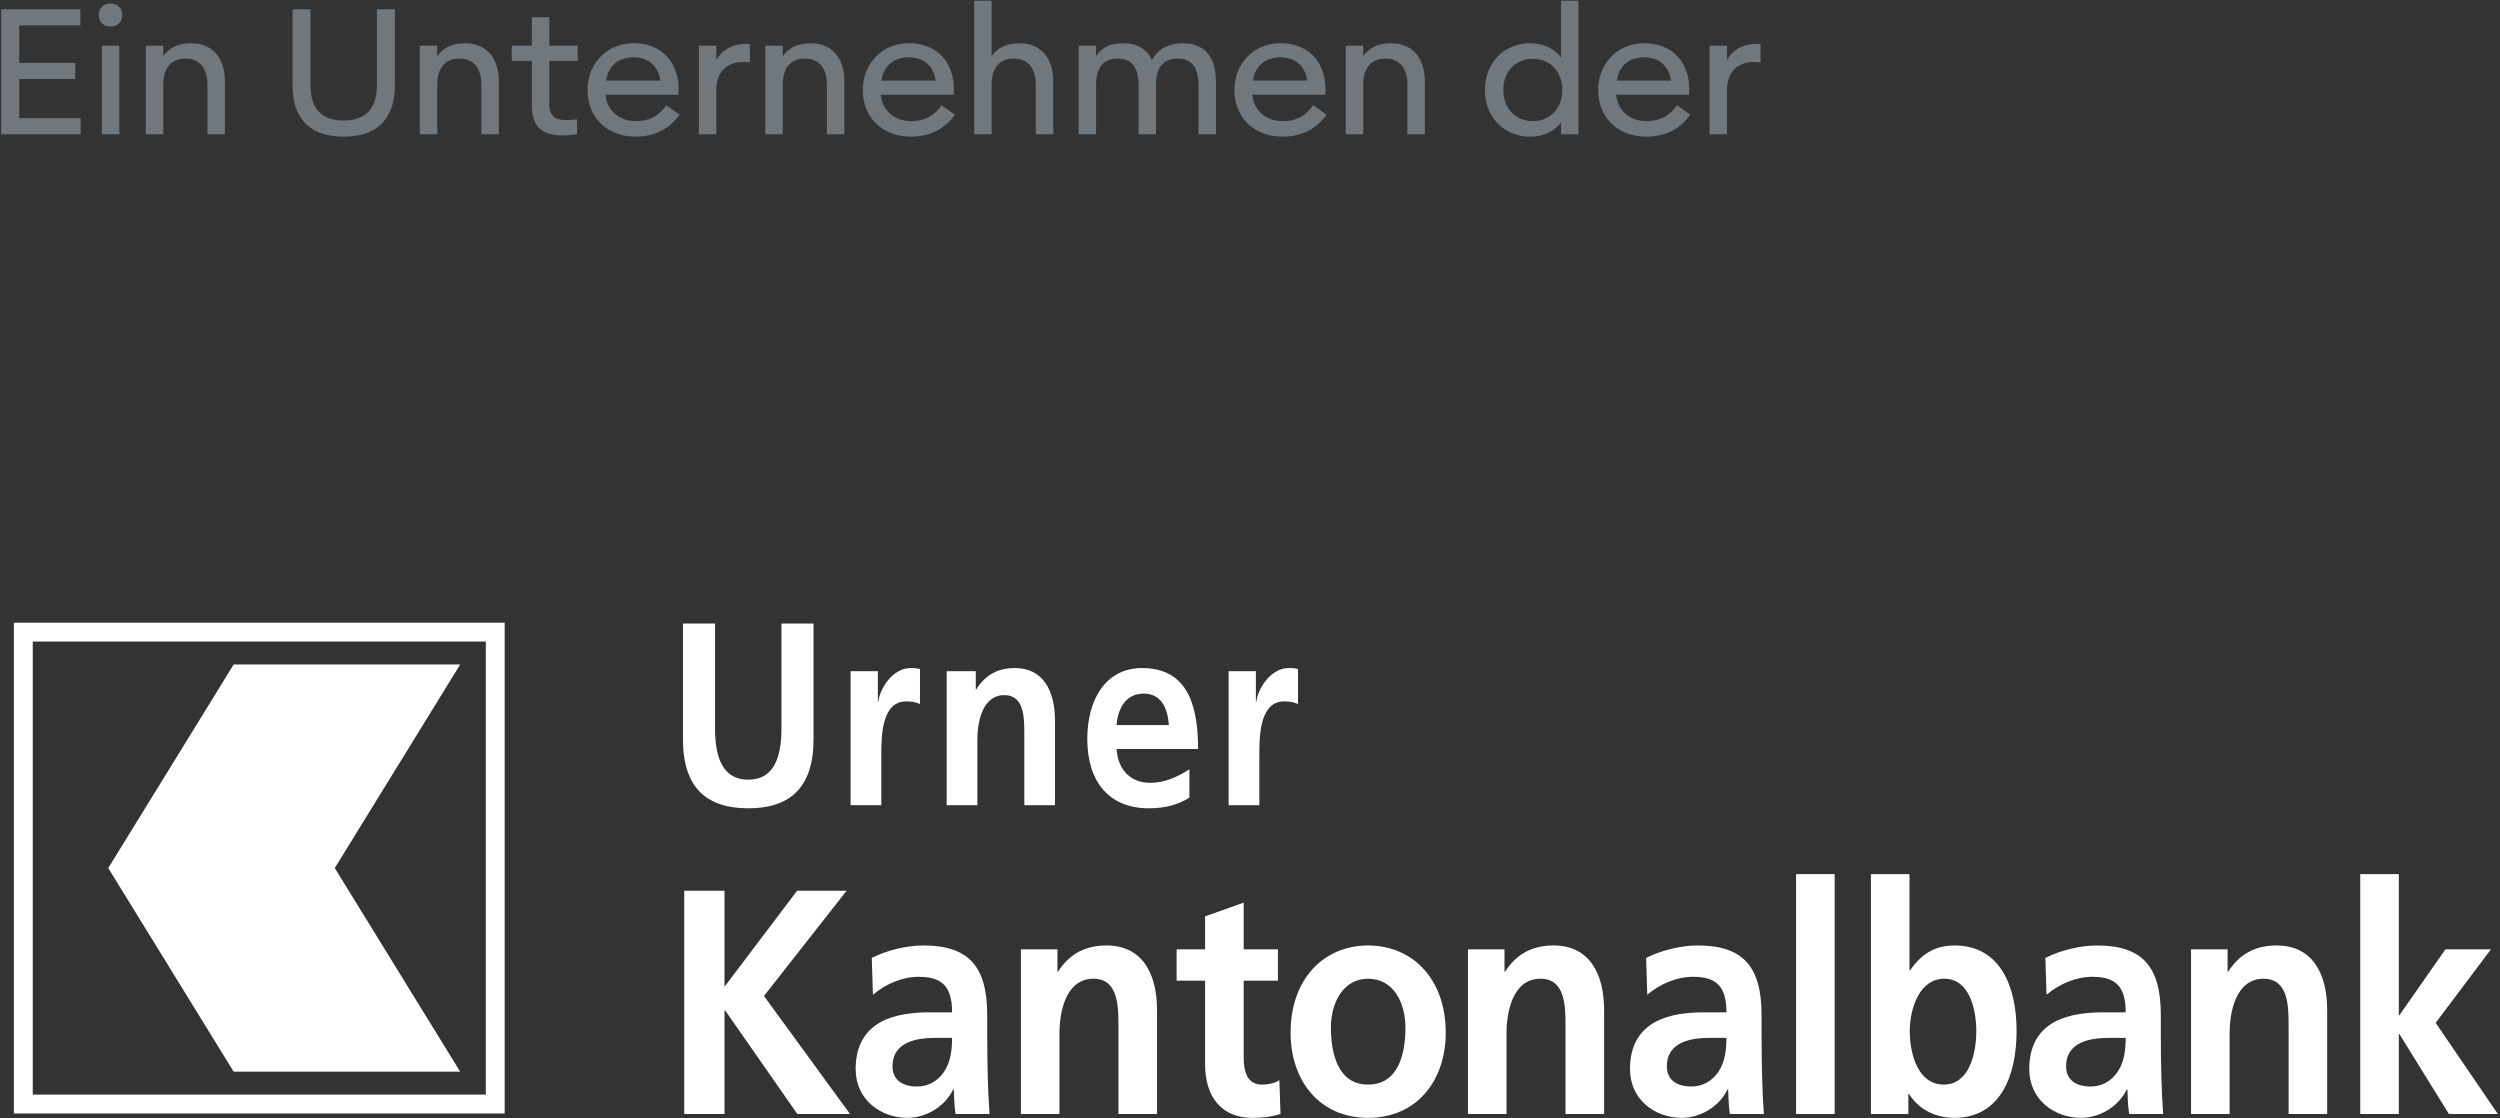<svg width="1080" height="483" viewBox="0 0 1080 483" fill="none" xmlns="http://www.w3.org/2000/svg">
<rect x="0" y="0" width="1080" height="483" fill="#333333" stroke="none"/>
<path d="M295.584 384.81H312.991V426.265L344.332 384.81H365.715L330.033 430.272L367.211 481.253H344.456L313.246 436.488H312.991V481.253H295.584V384.81Z" fill="white"/>
<path d="M396.127 469.372C401.226 469.372 405.202 466.884 407.822 463.017C410.557 459.01 411.301 453.895 411.301 448.369H404.086C396.63 448.369 385.563 449.756 385.563 460.668C385.563 466.745 390.159 469.372 396.127 469.372ZM376.604 413.826C383.075 410.509 391.779 408.44 398.862 408.44C418.393 408.44 426.476 417.422 426.476 438.425V447.54C426.476 454.724 426.6 460.118 426.716 465.365C426.848 470.759 427.096 475.727 427.468 481.253H412.789C412.169 477.525 412.17 472.828 412.046 470.612H411.797C407.946 478.494 399.614 482.911 392.027 482.911C380.712 482.911 369.644 475.316 369.644 461.777C369.644 451.136 374.24 444.92 380.588 441.463C386.927 438.007 395.135 437.317 402.102 437.317H411.301C411.301 425.847 406.698 421.98 396.878 421.98C389.787 421.98 382.696 425.018 377.108 429.722L376.604 413.826Z" fill="white"/>
<path d="M441.023 410.098H456.811V419.771H457.066C462.282 411.617 469.373 408.44 478.077 408.44C493.252 408.44 499.839 420.321 499.839 436.348V481.253H483.177V443.261C483.177 434.55 483.053 422.809 472.357 422.809C460.298 422.809 457.686 437.317 457.686 446.439V481.253H441.023V410.098Z" fill="white"/>
<path d="M520.602 423.638H508.295V410.099H520.602V395.869L537.273 389.925V410.099H552.068V423.638H537.273V456.801C537.273 462.877 538.761 468.543 545.101 468.543C548.084 468.543 550.944 467.853 552.688 466.613L553.184 481.253C549.704 482.361 545.845 482.911 540.877 482.911C527.818 482.911 520.602 473.929 520.602 459.839V423.638Z" fill="white"/>
<path d="M590.989 468.543C603.792 468.543 607.148 455.832 607.148 443.951C607.148 433.031 601.932 422.809 590.989 422.809C580.17 422.809 574.946 433.31 574.946 443.951C574.946 455.693 578.302 468.543 590.989 468.543ZM590.989 408.44C610.016 408.44 624.563 422.669 624.563 446.16C624.563 466.613 612.248 482.911 590.989 482.911C569.847 482.911 557.532 466.613 557.532 446.16C557.532 422.669 572.087 408.44 590.989 408.44Z" fill="white"/>
<path d="M634.15 410.098H649.945V419.771H650.193C655.416 411.617 662.507 408.44 671.211 408.44C686.378 408.44 692.974 420.321 692.974 436.348V481.253H676.303V443.261C676.303 434.55 676.187 422.809 665.491 422.809C653.424 422.809 650.813 437.317 650.813 446.439V481.253H634.15V410.098Z" fill="white"/>
<path d="M730.647 469.372C735.747 469.372 739.73 466.884 742.342 463.017C745.07 459.01 745.822 453.895 745.822 448.369H738.606C731.143 448.369 720.084 449.756 720.084 460.668C720.084 466.745 724.679 469.372 730.647 469.372ZM711.124 413.826C717.588 410.509 726.291 408.44 733.383 408.44C752.905 408.44 760.989 417.422 760.989 438.425V447.54C760.989 454.724 761.113 460.118 761.237 465.365C761.361 470.759 761.609 475.727 761.989 481.253H747.31C746.69 477.525 746.69 472.828 746.566 470.612H746.318C742.458 478.494 734.127 482.911 726.547 482.911C715.232 482.911 704.157 475.316 704.157 461.777C704.157 451.136 708.761 444.92 715.108 441.463C721.448 438.007 729.655 437.317 736.615 437.317H745.822C745.822 425.847 741.218 421.98 731.391 421.98C724.307 421.98 717.216 425.018 711.62 429.722L711.124 413.826Z" fill="white"/>
<path d="M775.908 377.625H792.571V481.253H775.908V377.625Z" fill="white"/>
<path d="M839.707 468.543C850.651 468.543 853.758 455.282 853.758 445.47C853.758 435.938 850.775 422.809 839.955 422.809C829.26 422.809 825.029 435.519 825.029 445.47C825.029 455.553 828.64 468.543 839.707 468.543ZM808.242 377.625H824.905V419.213H825.16C829.756 412.447 835.6 408.44 844.311 408.44C863.95 408.44 871.165 425.847 871.165 445.47C871.165 464.954 863.95 482.911 844.311 482.911C837.22 482.911 829.508 480.152 824.657 472.549H824.409V481.253H808.242V377.625Z" fill="white"/>
<path d="M903.127 469.372C908.227 469.372 912.202 466.884 914.814 463.017C917.55 459.01 918.302 453.895 918.302 448.369H911.086C903.623 448.369 892.556 449.756 892.556 460.668C892.556 466.745 897.159 469.372 903.127 469.372ZM883.604 413.826C890.068 410.509 898.771 408.44 905.863 408.44C925.385 408.44 933.469 417.422 933.469 438.425V447.54C933.469 454.724 933.593 460.118 933.717 465.365C933.841 470.759 934.089 475.727 934.469 481.253H919.79C919.17 477.525 919.17 472.828 919.046 470.612H918.798C914.938 478.494 906.607 482.911 899.027 482.911C887.712 482.911 876.637 475.316 876.637 461.777C876.637 451.136 881.24 444.92 887.58 441.463C893.927 438.007 902.135 437.317 909.095 437.317H918.302C918.302 425.847 913.698 421.98 903.871 421.98C896.787 421.98 889.696 425.018 884.1 429.722L883.604 413.826Z" fill="white"/>
<path d="M946.528 410.098H962.315V419.771H962.571C967.787 411.617 974.878 408.44 983.582 408.44C998.756 408.44 1005.34 420.321 1005.34 436.348V481.253H988.681V443.261C988.681 434.55 988.557 422.809 977.862 422.809C965.803 422.809 963.191 437.317 963.191 446.439V481.253H946.528V410.098Z" fill="white"/>
<path d="M1019.63 377.625H1036.29V438.565H1036.54L1056.44 410.098H1076.09L1052.21 441.874L1079.07 481.253H1057.93L1036.54 446.71H1036.29V481.253H1019.63V377.625Z" fill="white"/>
<path d="M295.049 269.379H308.899V314.678C308.899 328.055 312.657 336.828 323.244 336.828C333.831 336.828 337.59 328.055 337.59 314.678V269.379H351.439V319.515C351.439 340.533 340.953 349.19 323.244 349.19C305.535 349.19 295.049 340.533 295.049 319.515V269.379Z" fill="white"/>
<path d="M367.459 289.948H379.231V303.1H379.433C380.022 297.705 385.463 288.599 393.375 288.599C394.662 288.599 396.049 288.599 397.437 289.049V304.223C396.243 303.441 393.872 302.991 391.5 302.991C380.72 302.991 380.72 318.274 380.72 326.598V347.841H367.459V289.948Z" fill="white"/>
<path d="M408.969 289.948H421.532V297.822H421.725C425.88 291.188 431.522 288.599 438.443 288.599C450.517 288.599 455.757 298.271 455.757 311.307V347.841H442.504V316.926C442.504 309.85 442.403 300.294 433.893 300.294C424.299 300.294 422.221 312.098 422.221 319.514V347.841H408.969V289.948Z" fill="white"/>
<path d="M504.924 313.221C504.528 305.913 501.56 299.62 494.135 299.62C486.718 299.62 482.96 305.463 482.363 313.221H504.924ZM513.821 344.579C508.977 347.617 503.436 349.19 496.313 349.19C479.495 349.19 469.707 338.177 469.707 319.181C469.707 302.425 477.519 288.599 493.345 288.599C512.24 288.599 517.58 303.324 517.58 323.56H482.363C482.96 332.891 488.695 338.177 496.91 338.177C503.343 338.177 508.876 335.48 513.821 332.326V344.579Z" fill="white"/>
<path d="M530.77 289.948H542.543V303.1H542.744C543.341 297.705 548.782 288.599 556.694 288.599C557.981 288.599 559.361 288.599 560.748 289.049V304.223C559.562 303.441 557.191 302.991 554.811 302.991C544.031 302.991 544.031 318.274 544.031 326.598V347.841H530.77V289.948Z" fill="white"/>
<path d="M198.8 287.057H100.938L46.773 375.006L100.938 462.962H198.8L144.626 375.006L198.8 287.057Z" fill="white"/>
<path fill-rule="evenodd" clip-rule="evenodd" d="M14.152 277.152H209.867V472.867H14.152V277.152ZM5.999 268.999H218.02V481.021H5.999V268.999Z" fill="white"/>
<path d="M738.536 19.733H746.068V26.081C746.689 24.79 747.478 23.702 748.435 22.817C749.391 21.909 750.431 21.168 751.555 20.594C752.678 20.02 753.85 19.602 755.069 19.339C756.313 19.076 757.52 18.944 758.692 18.944C759.337 18.944 759.959 18.98 760.557 19.052V27.014C760.055 26.918 759.552 26.858 759.05 26.834C758.572 26.786 758.094 26.762 757.616 26.762C756.062 26.762 754.579 27.002 753.169 27.48C751.782 27.934 750.563 28.651 749.51 29.632C748.458 30.588 747.622 31.819 747 33.325C746.378 34.808 746.068 36.577 746.068 38.633V58H738.536V19.733Z" fill="#70777D"/>
<path d="M711.351 59.04C708.171 59.04 705.29 58.538 702.708 57.534C700.126 56.506 697.914 55.095 696.073 53.302C694.256 51.509 692.857 49.381 691.877 46.918C690.897 44.455 690.406 41.789 690.406 38.92C690.406 36.984 690.634 35.143 691.088 33.397C691.542 31.652 692.188 30.038 693.025 28.556C693.861 27.049 694.878 25.687 696.073 24.467C697.268 23.248 698.595 22.208 700.054 21.347C701.536 20.486 703.15 19.829 704.896 19.375C706.641 18.896 708.47 18.657 710.383 18.657C713.3 18.657 715.989 19.147 718.452 20.128C720.939 21.108 723.055 22.554 724.8 24.467C726.545 26.356 727.86 28.687 728.745 31.461C729.63 34.21 729.941 37.366 729.678 40.929H698.189C698.332 42.602 698.751 44.145 699.444 45.555C700.161 46.942 701.094 48.137 702.242 49.142C703.389 50.146 704.74 50.935 706.294 51.509C707.848 52.059 709.558 52.334 711.423 52.334C714.148 52.334 716.575 51.795 718.703 50.72C720.855 49.62 722.78 47.874 724.477 45.483L730.216 49.536C729.044 51.186 727.741 52.62 726.306 53.84C724.896 55.035 723.389 56.016 721.787 56.781C720.186 57.546 718.5 58.108 716.731 58.466C714.985 58.849 713.192 59.04 711.351 59.04ZM721.859 34.832C721.668 33.206 721.238 31.771 720.568 30.528C719.923 29.261 719.098 28.209 718.094 27.372C717.089 26.511 715.918 25.866 714.579 25.436C713.24 24.981 711.793 24.754 710.239 24.754C708.685 24.754 707.227 24.981 705.864 25.436C704.525 25.866 703.341 26.511 702.313 27.372C701.285 28.209 700.436 29.261 699.767 30.528C699.121 31.771 698.691 33.206 698.476 34.832H721.859Z" fill="#70777D"/>
<path d="M661.034 59.04C658.165 59.04 655.535 58.538 653.144 57.534C650.753 56.506 648.697 55.095 646.975 53.302C645.254 51.509 643.903 49.381 642.923 46.918C641.966 44.431 641.488 41.742 641.488 38.849C641.488 35.956 641.966 33.278 642.923 30.815C643.903 28.352 645.254 26.225 646.975 24.431C648.697 22.638 650.753 21.239 653.144 20.235C655.535 19.207 658.165 18.693 661.034 18.693C662.588 18.693 664.046 18.86 665.409 19.195C666.772 19.506 668.015 19.936 669.139 20.486C670.263 21.036 671.267 21.694 672.152 22.459C673.036 23.2 673.778 23.989 674.375 24.826V0.331H681.907V58H674.375V52.907C673.778 53.744 673.036 54.533 672.152 55.274C671.267 56.016 670.263 56.673 669.139 57.247C668.015 57.797 666.772 58.227 665.409 58.538C664.046 58.873 662.588 59.04 661.034 59.04ZM662.146 52.334C663.939 52.334 665.613 52.023 667.167 51.401C668.721 50.779 670.072 49.883 671.219 48.711C672.367 47.54 673.264 46.129 673.909 44.479C674.579 42.806 674.913 40.929 674.913 38.849C674.913 36.769 674.579 34.904 673.909 33.254C673.264 31.604 672.367 30.194 671.219 29.022C670.072 27.85 668.721 26.954 667.167 26.332C665.613 25.71 663.939 25.4 662.146 25.4C660.376 25.4 658.715 25.71 657.161 26.332C655.63 26.954 654.292 27.85 653.144 29.022C651.996 30.194 651.088 31.604 650.418 33.254C649.773 34.904 649.45 36.769 649.45 38.849C649.45 40.929 649.773 42.806 650.418 44.479C651.088 46.129 651.996 47.54 653.144 48.711C654.292 49.883 655.63 50.779 657.161 51.401C658.715 52.023 660.376 52.334 662.146 52.334Z" fill="#70777D"/>
<path d="M581.38 19.733H588.912V24.252C590.131 22.507 591.721 21.144 593.681 20.163C595.642 19.183 598.069 18.693 600.962 18.693C603.257 18.693 605.301 19.076 607.095 19.841C608.888 20.582 610.406 21.658 611.649 23.069C612.917 24.479 613.873 26.201 614.518 28.233C615.188 30.241 615.523 32.525 615.523 35.083V58H607.991V36.804C607.991 33.051 607.166 30.205 605.517 28.269C603.891 26.308 601.536 25.328 598.451 25.328C595.367 25.328 593 26.308 591.35 28.269C589.725 30.205 588.912 33.051 588.912 36.804V58H581.38V19.733Z" fill="#70777D"/>
<path d="M554.195 59.04C551.015 59.04 548.134 58.538 545.552 57.534C542.97 56.506 540.758 55.095 538.917 53.302C537.1 51.509 535.701 49.381 534.721 46.918C533.741 44.455 533.25 41.789 533.25 38.92C533.25 36.984 533.478 35.143 533.932 33.397C534.386 31.652 535.032 30.038 535.869 28.556C536.705 27.049 537.722 25.687 538.917 24.467C540.112 23.248 541.439 22.208 542.898 21.347C544.38 20.486 545.994 19.829 547.74 19.375C549.485 18.896 551.314 18.657 553.227 18.657C556.144 18.657 558.833 19.147 561.296 20.128C563.783 21.108 565.899 22.554 567.644 24.467C569.389 26.356 570.704 28.687 571.589 31.461C572.474 34.21 572.785 37.366 572.522 40.929H541.033C541.176 42.602 541.595 44.145 542.288 45.555C543.005 46.942 543.938 48.137 545.086 49.142C546.233 50.146 547.584 50.935 549.138 51.509C550.692 52.059 552.402 52.334 554.267 52.334C556.992 52.334 559.419 51.795 561.547 50.72C563.699 49.62 565.624 47.874 567.321 45.483L573.06 49.536C571.888 51.186 570.585 52.62 569.15 53.84C567.74 55.035 566.233 56.016 564.631 56.781C563.03 57.546 561.344 58.108 559.575 58.466C557.829 58.849 556.036 59.04 554.195 59.04ZM564.703 34.832C564.512 33.206 564.082 31.771 563.412 30.528C562.767 29.261 561.942 28.209 560.938 27.372C559.933 26.511 558.762 25.866 557.423 25.436C556.084 24.981 554.637 24.754 553.083 24.754C551.529 24.754 550.071 24.981 548.708 25.436C547.369 25.866 546.185 26.511 545.157 27.372C544.129 28.209 543.28 29.261 542.611 30.528C541.965 31.771 541.535 33.206 541.32 34.832H564.703Z" fill="#70777D"/>
<path d="M465.97 19.733H473.501V24.252C474.099 23.391 474.756 22.614 475.474 21.921C476.191 21.227 477.016 20.642 477.948 20.163C478.881 19.685 479.933 19.327 481.104 19.088C482.276 18.825 483.627 18.693 485.157 18.693C488.289 18.693 490.883 19.327 492.939 20.594C494.996 21.837 496.562 23.618 497.638 25.938C499.048 23.379 500.901 21.538 503.197 20.415C505.516 19.267 508.134 18.693 511.051 18.693C513.418 18.693 515.486 19.076 517.255 19.841C519.048 20.582 520.531 21.658 521.702 23.069C522.898 24.479 523.794 26.201 524.392 28.233C524.99 30.241 525.289 32.525 525.289 35.083V58H517.757V36.804C517.757 33.075 517.04 30.229 515.605 28.269C514.171 26.308 511.828 25.328 508.576 25.328C505.492 25.328 503.185 26.308 501.654 28.269C500.148 30.205 499.395 33.051 499.395 36.804V58H491.864V36.804C491.864 33.075 491.146 30.229 489.712 28.269C488.277 26.308 485.934 25.328 482.682 25.328C479.598 25.328 477.291 26.308 475.761 28.269C474.254 30.205 473.501 33.051 473.501 36.804V58H465.97V19.733Z" fill="#70777D"/>
<path d="M420.853 0.331H428.384V24.252C429.604 22.507 431.194 21.144 433.154 20.164C435.115 19.183 437.542 18.693 440.435 18.693C442.73 18.693 444.774 19.076 446.568 19.841C448.361 20.582 449.879 21.658 451.122 23.069C452.389 24.479 453.346 26.201 453.991 28.233C454.661 30.241 454.996 32.525 454.996 35.083V58H447.464V36.804C447.464 33.051 446.639 30.206 444.99 28.269C443.364 26.308 441.009 25.328 437.924 25.328C434.84 25.328 432.473 26.308 430.823 28.269C429.197 30.206 428.384 33.051 428.384 36.804V58H420.853V0.331Z" fill="#70777D"/>
<path d="M393.668 59.04C390.488 59.04 387.607 58.538 385.025 57.534C382.443 56.506 380.231 55.095 378.39 53.302C376.573 51.509 375.174 49.381 374.194 46.918C373.214 44.455 372.724 41.789 372.724 38.92C372.724 36.984 372.951 35.143 373.405 33.397C373.859 31.652 374.505 30.038 375.342 28.556C376.179 27.049 377.195 25.687 378.39 24.467C379.586 23.248 380.913 22.208 382.371 21.347C383.853 20.486 385.467 19.829 387.213 19.375C388.958 18.896 390.787 18.657 392.7 18.657C395.617 18.657 398.307 19.147 400.769 20.128C403.256 21.108 405.372 22.554 407.117 24.467C408.863 26.356 410.178 28.687 411.062 31.461C411.947 34.21 412.258 37.366 411.995 40.929H380.506C380.65 42.602 381.068 44.145 381.761 45.555C382.479 46.942 383.411 48.137 384.559 49.142C385.706 50.146 387.057 50.935 388.611 51.509C390.165 52.059 391.875 52.334 393.74 52.334C396.466 52.334 398.892 51.795 401.02 50.72C403.172 49.62 405.097 47.874 406.794 45.483L412.533 49.536C411.361 51.186 410.058 52.62 408.623 53.84C407.213 55.035 405.707 56.016 404.105 56.781C402.503 57.546 400.817 58.108 399.048 58.466C397.302 58.849 395.509 59.04 393.668 59.04ZM404.176 34.832C403.985 33.206 403.555 31.771 402.885 30.528C402.24 29.261 401.415 28.209 400.411 27.372C399.406 26.511 398.235 25.866 396.896 25.436C395.557 24.981 394.111 24.754 392.556 24.754C391.002 24.754 389.544 24.981 388.181 25.436C386.842 25.866 385.659 26.511 384.63 27.372C383.602 28.209 382.754 29.261 382.084 30.528C381.439 31.771 381.008 33.206 380.793 34.832H404.176Z" fill="#70777D"/>
<path d="M330.619 19.733H338.151V24.252C339.37 22.507 340.96 21.144 342.921 20.163C344.881 19.183 347.308 18.693 350.201 18.693C352.496 18.693 354.54 19.076 356.334 19.841C358.127 20.582 359.645 21.658 360.888 23.069C362.156 24.479 363.112 26.201 363.757 28.233C364.427 30.241 364.762 32.525 364.762 35.083V58H357.23V36.804C357.23 33.051 356.405 30.205 354.756 28.269C353.13 26.308 350.775 25.328 347.69 25.328C344.606 25.328 342.239 26.308 340.589 28.269C338.963 30.205 338.151 33.051 338.151 36.804V58H330.619V19.733Z" fill="#70777D"/>
<path d="M301.928 19.733H309.459V26.081C310.081 24.79 310.87 23.702 311.826 22.817C312.783 21.909 313.823 21.168 314.947 20.594C316.07 20.02 317.242 19.602 318.461 19.339C319.705 19.076 320.912 18.944 322.084 18.944C322.729 18.944 323.351 18.98 323.948 19.052V27.014C323.446 26.918 322.944 26.858 322.442 26.834C321.964 26.786 321.486 26.762 321.008 26.762C319.454 26.762 317.971 27.002 316.56 27.48C315.174 27.934 313.954 28.651 312.902 29.632C311.85 30.588 311.014 31.819 310.392 33.325C309.77 34.808 309.459 36.577 309.459 38.633V58H301.928V19.733Z" fill="#70777D"/>
<path d="M274.743 59.04C271.563 59.04 268.682 58.538 266.1 57.534C263.518 56.506 261.306 55.095 259.465 53.302C257.648 51.509 256.249 49.381 255.269 46.918C254.289 44.455 253.799 41.789 253.799 38.92C253.799 36.984 254.026 35.143 254.48 33.397C254.934 31.652 255.58 30.038 256.417 28.556C257.253 27.049 258.27 25.687 259.465 24.467C260.661 23.248 261.988 22.208 263.446 21.347C264.928 20.486 266.542 19.829 268.288 19.375C270.033 18.896 271.862 18.657 273.775 18.657C276.692 18.657 279.382 19.147 281.844 20.128C284.331 21.108 286.447 22.554 288.192 24.467C289.938 26.356 291.253 28.687 292.137 31.461C293.022 34.21 293.333 37.366 293.07 40.929H261.581C261.725 42.602 262.143 44.145 262.836 45.555C263.554 46.942 264.486 48.137 265.634 49.142C266.781 50.146 268.132 50.935 269.686 51.509C271.24 52.059 272.95 52.334 274.815 52.334C277.541 52.334 279.967 51.795 282.095 50.72C284.247 49.62 286.172 47.874 287.869 45.483L293.608 49.536C292.436 51.186 291.133 52.62 289.698 53.84C288.288 55.035 286.781 56.016 285.18 56.781C283.578 57.546 281.892 58.108 280.123 58.466C278.377 58.849 276.584 59.04 274.743 59.04ZM285.251 34.832C285.06 33.206 284.63 31.771 283.96 30.528C283.315 29.261 282.49 28.209 281.486 27.372C280.481 26.511 279.31 25.866 277.971 25.436C276.632 24.981 275.185 24.754 273.631 24.754C272.077 24.754 270.619 24.981 269.256 25.436C267.917 25.866 266.734 26.511 265.705 27.372C264.677 28.209 263.829 29.261 263.159 30.528C262.514 31.771 262.083 33.206 261.868 34.832H285.251Z" fill="#70777D"/>
<path d="M243.111 58.502C241.222 58.502 239.465 58.311 237.839 57.928C236.213 57.546 234.803 56.876 233.607 55.92C232.412 54.964 231.467 53.661 230.774 52.011C230.104 50.337 229.77 48.233 229.77 45.699V26.332H221.091V19.733H229.77V7.468H237.301V19.733H249.567V26.332H237.301V45.053C237.301 46.44 237.48 47.576 237.839 48.46C238.222 49.345 238.736 50.038 239.381 50.54C240.027 51.042 240.78 51.389 241.641 51.581C242.525 51.772 243.47 51.867 244.474 51.867C245.382 51.867 246.231 51.843 247.02 51.796C247.833 51.724 248.586 51.64 249.28 51.545V58C248.204 58.167 247.152 58.287 246.124 58.359C245.119 58.454 244.115 58.502 243.111 58.502Z" fill="#70777D"/>
<path d="M181.353 19.733H188.885V24.252C190.104 22.507 191.694 21.144 193.655 20.163C195.615 19.183 198.042 18.693 200.935 18.693C203.23 18.693 205.275 19.076 207.068 19.841C208.861 20.582 210.379 21.658 211.622 23.069C212.89 24.479 213.846 26.201 214.492 28.233C215.161 30.241 215.496 32.525 215.496 35.083V58H207.964V36.804C207.964 33.051 207.139 30.205 205.49 28.269C203.864 26.308 201.509 25.328 198.425 25.328C195.34 25.328 192.973 26.308 191.323 28.269C189.698 30.205 188.885 33.051 188.885 36.804V58H181.353V19.733Z" fill="#70777D"/>
<path d="M148.466 59.04C145.262 59.04 142.31 58.645 139.608 57.856C136.906 57.044 134.575 55.752 132.614 53.983C130.654 52.214 129.124 49.919 128.024 47.097C126.924 44.252 126.374 40.797 126.374 36.733V4.025H134.156V36.769C134.156 39.661 134.515 42.088 135.232 44.049C135.95 45.986 136.942 47.552 138.209 48.747C139.5 49.919 141.018 50.767 142.764 51.293C144.509 51.795 146.41 52.047 148.466 52.047C150.522 52.047 152.423 51.795 154.169 51.293C155.914 50.767 157.42 49.919 158.687 48.747C159.979 47.552 160.983 45.986 161.7 44.049C162.441 42.088 162.812 39.661 162.812 36.769V4.025H170.594V36.733C170.594 40.797 170.032 44.252 168.909 47.097C167.809 49.919 166.279 52.214 164.318 53.983C162.358 55.752 160.026 57.044 157.325 57.856C154.623 58.645 151.67 59.04 148.466 59.04Z" fill="#70777D"/>
<path d="M63.002 19.733H70.534V24.252C71.753 22.507 73.343 21.144 75.303 20.163C77.264 19.183 79.691 18.693 82.584 18.693C84.879 18.693 86.924 19.076 88.717 19.841C90.51 20.582 92.028 21.658 93.271 23.069C94.539 24.479 95.495 26.201 96.141 28.233C96.81 30.241 97.145 32.525 97.145 35.083V58H89.613V36.804C89.613 33.051 88.788 30.205 87.139 28.269C85.513 26.308 83.158 25.328 80.073 25.328C76.989 25.328 74.622 26.308 72.972 28.269C71.347 30.205 70.534 33.051 70.534 36.804V58H63.002V19.733Z" fill="#70777D"/>
<path d="M47.76 11.484C46.278 11.484 45.058 11.03 44.102 10.121C43.146 9.213 42.667 8.006 42.667 6.499C42.667 5.734 42.787 5.053 43.026 4.455C43.289 3.833 43.648 3.307 44.102 2.877C44.556 2.447 45.094 2.112 45.716 1.873C46.338 1.634 47.019 1.514 47.76 1.514C48.477 1.514 49.147 1.634 49.769 1.873C50.39 2.112 50.928 2.447 51.382 2.877C51.837 3.307 52.195 3.833 52.458 4.455C52.721 5.053 52.853 5.734 52.853 6.499C52.853 7.24 52.721 7.922 52.458 8.543C52.195 9.141 51.837 9.667 51.382 10.121C50.928 10.552 50.39 10.887 49.769 11.126C49.147 11.365 48.477 11.484 47.76 11.484ZM43.994 19.733H51.526V58H43.994V19.733Z" fill="#70777D"/>
<path d="M0.527 4.025H34.742V10.982H8.31V27.157H32.518V34.114H8.31V51.042H34.813V58H0.527V4.025Z" fill="#70777D"/>
</svg>
